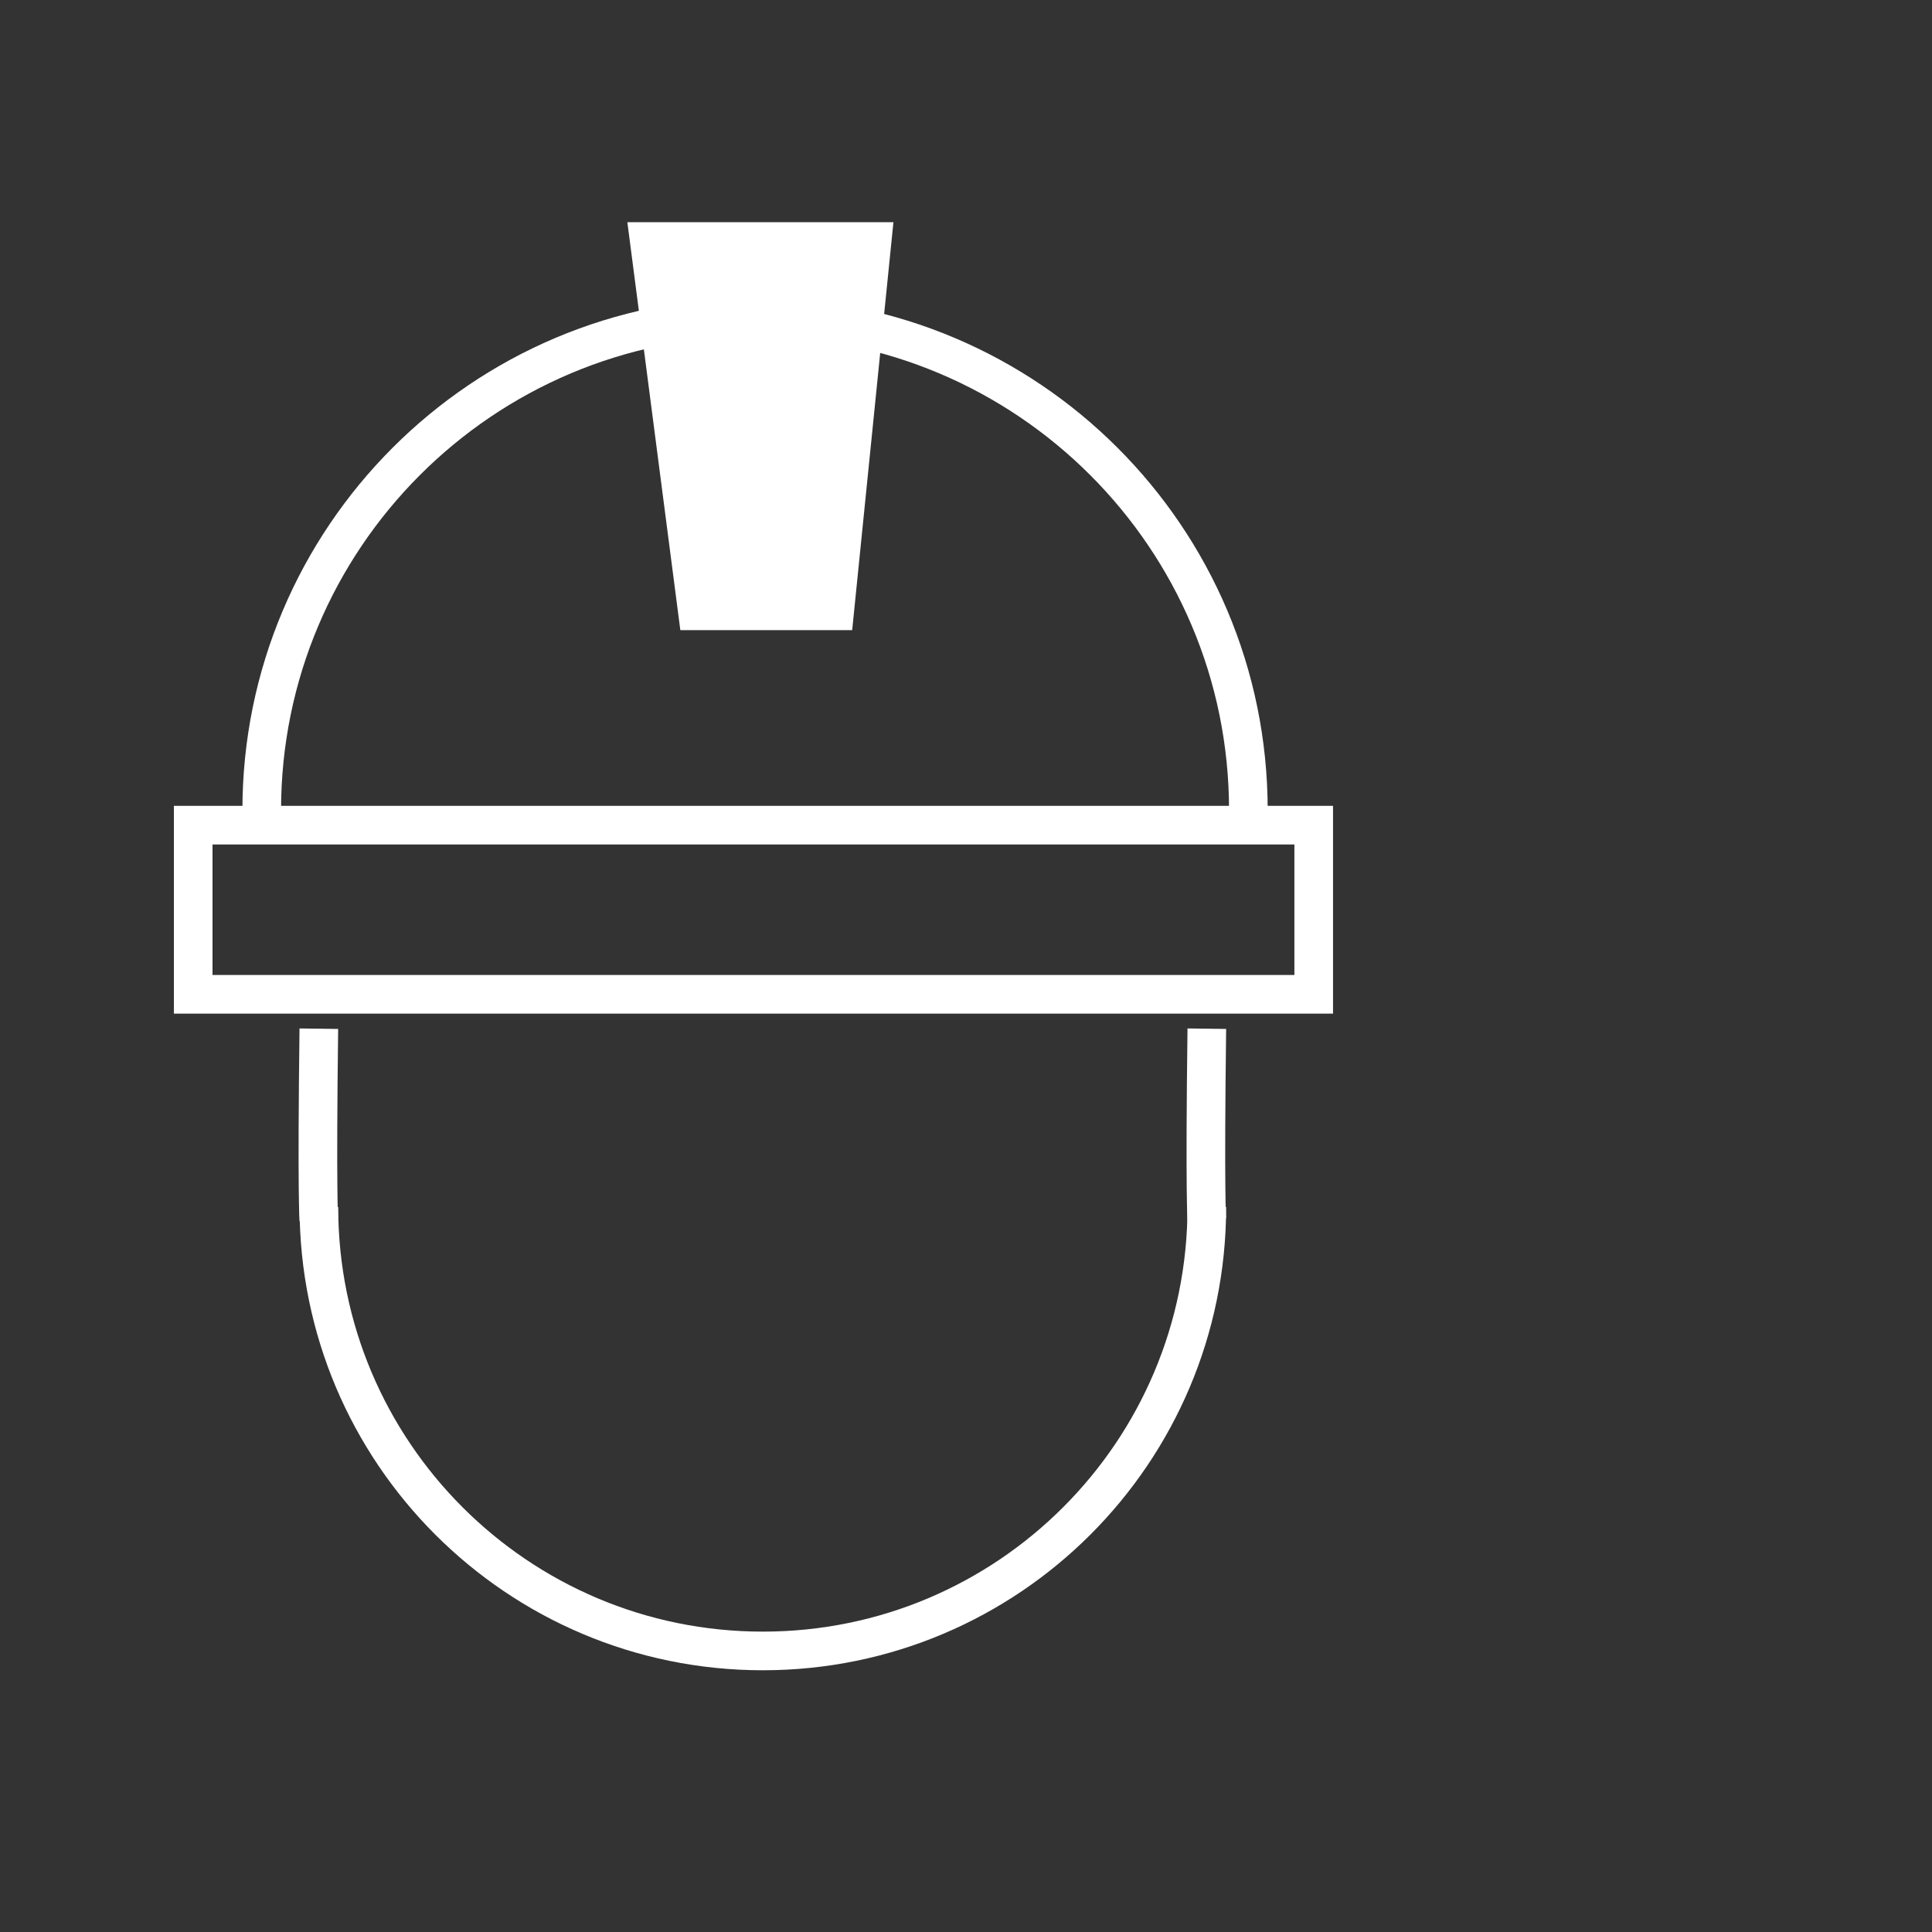 <?xml version="1.0" encoding="UTF-8"?> <svg xmlns="http://www.w3.org/2000/svg" width="40" height="40" viewBox="0 0 40 40" fill="none"><rect x="0" y="0" width="40" height="40" fill="#333333" stroke="none"/><path d="M4 17.084V20.586H27.199V17.084H4Z" stroke="white" stroke-width="0.8" stroke-miterlimit="10"></path><path d="M5.419 16.774C5.419 11.143 9.986 6.561 15.633 6.561C21.265 6.561 25.846 11.128 25.846 16.774" stroke="white" stroke-width="0.8" stroke-miterlimit="10"></path><path d="M13.444 5H18.055L17.282 12.646H14.437L13.444 5Z" fill="white" stroke="white" stroke-width="0.8" stroke-miterlimit="10"></path><path d="M6.602 24.989C6.602 30.066 10.716 34.181 15.794 34.181C20.871 34.181 24.986 30.066 24.986 24.989" stroke="white" stroke-width="0.8" stroke-miterlimit="10"></path><path d="M6.601 21.298C6.558 24.741 6.601 25.252 6.601 25.252" stroke="white" stroke-width="0.8" stroke-miterlimit="10"></path><path d="M24.986 21.298C24.942 24.741 24.986 25.252 24.986 25.252" stroke="white" stroke-width="0.8" stroke-miterlimit="10"></path></svg> 